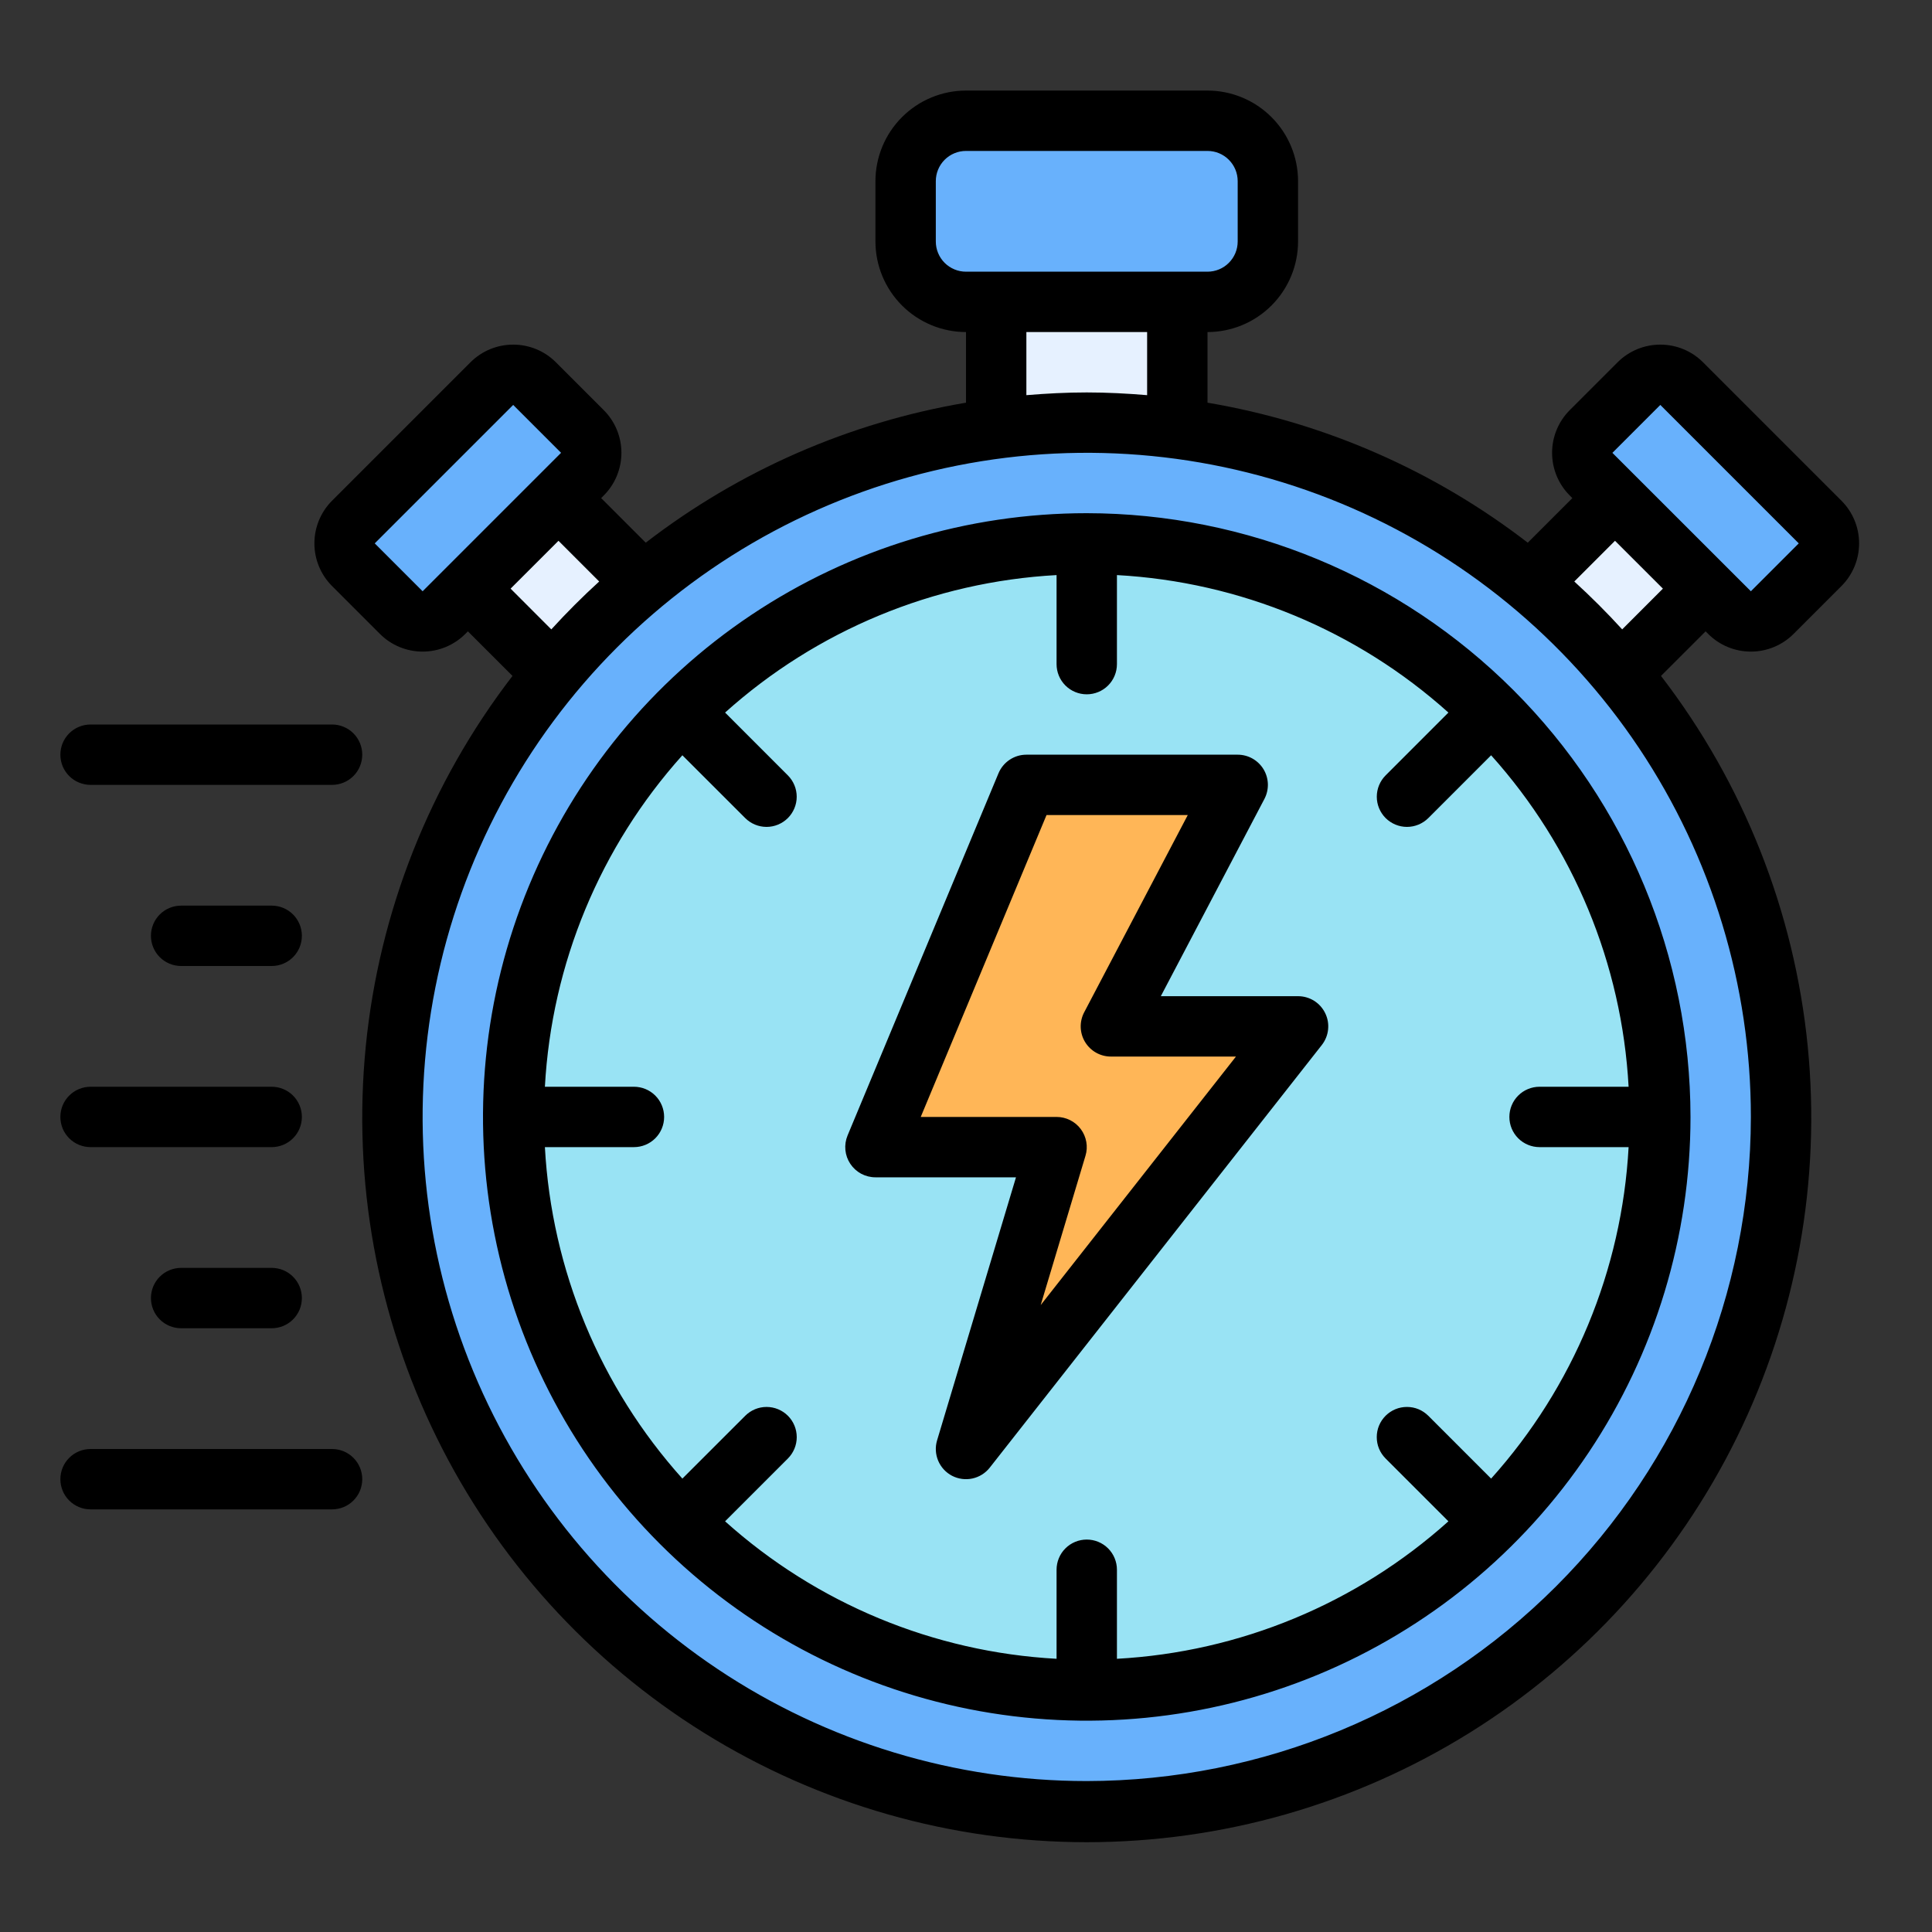 <svg width="56" height="56" viewBox="0 0 56 56" fill="none" xmlns="http://www.w3.org/2000/svg">
<rect x="0" y="0" width="56" height="56" fill="#333333" stroke="none"/>
<path d="M34.125 8.75H28.875V13.125H34.125V8.75Z" fill="#E6F1FF"/>
<path d="M31.5 52.5C42.615 52.5 51.625 43.49 51.625 32.375C51.625 21.26 42.615 12.25 31.5 12.25C20.385 12.25 11.375 21.26 11.375 32.375C11.375 43.49 20.385 52.5 31.5 52.5Z" fill="#68B1FC"/>
<path d="M31.5 49C40.682 49 48.125 41.557 48.125 32.375C48.125 23.193 40.682 15.75 31.5 15.75C22.318 15.75 14.875 23.193 14.875 32.375C14.875 41.557 22.318 49 31.5 49Z" fill="#99E3F4"/>
<path d="M35 3.5H28C27.034 3.5 26.25 4.284 26.25 5.25V7C26.25 7.966 27.034 8.75 28 8.75H35C35.967 8.75 36.75 7.966 36.75 7V5.25C36.75 4.284 35.967 3.5 35 3.5Z" fill="#68B1FC"/>
<path d="M37.625 29.75H32.2L35.875 22.75H29.75L25.375 33.25H30.625L28 42L37.625 29.75Z" fill="#FFB657"/>
<path d="M51.369 17.756L52.756 16.369C53.098 16.027 53.098 15.473 52.756 15.131L48.744 11.119C48.402 10.777 47.848 10.777 47.506 11.119L46.119 12.506C45.777 12.848 45.777 13.402 46.119 13.744L50.131 17.756C50.473 18.098 51.027 18.098 51.369 17.756Z" fill="#FC6067"/>
<path d="M49.439 17.062L46.98 19.521C46.191 18.565 45.312 17.686 44.355 16.896L46.814 14.438L49.439 17.062Z" fill="#E6F1FF"/>
<path d="M51.369 17.756L52.756 16.369C53.098 16.027 53.098 15.473 52.756 15.131L48.744 11.119C48.402 10.777 47.848 10.777 47.506 11.119L46.119 12.506C45.777 12.848 45.777 13.402 46.119 13.744L50.131 17.756C50.473 18.098 51.027 18.098 51.369 17.756Z" fill="#68B1FC"/>
<path d="M16.881 12.506L15.494 11.119C15.152 10.777 14.598 10.777 14.256 11.119L10.244 15.131C9.902 15.473 9.902 16.027 10.244 16.369L11.631 17.756C11.973 18.098 12.527 18.098 12.869 17.756L16.881 13.744C17.223 13.402 17.223 12.848 16.881 12.506Z" fill="#FC6067"/>
<path d="M13.562 17.062L16.021 19.521C16.811 18.565 17.69 17.686 18.646 16.896L16.188 14.438L13.562 17.062Z" fill="#E6F1FF"/>
<path d="M16.881 12.506L15.494 11.119C15.152 10.777 14.598 10.777 14.256 11.119L10.244 15.131C9.902 15.473 9.902 16.027 10.244 16.369L11.631 17.756C11.973 18.098 12.527 18.098 12.869 17.756L16.881 13.744C17.223 13.402 17.223 12.848 16.881 12.506Z" fill="#68B1FC"/>
<path d="M31.5 14.875C28.039 14.875 24.655 15.901 21.777 17.824C18.9 19.747 16.657 22.48 15.332 25.678C14.008 28.876 13.661 32.394 14.336 35.789C15.011 39.184 16.678 42.302 19.126 44.749C21.573 47.197 24.691 48.864 28.086 49.539C31.481 50.214 34.999 49.867 38.197 48.543C41.395 47.218 44.128 44.975 46.051 42.097C47.974 39.22 49 35.836 49 32.375C48.995 27.735 47.149 23.287 43.869 20.006C40.588 16.726 36.14 14.88 31.5 14.875ZM44.625 33.25H47.206C47.011 36.813 45.605 40.203 43.221 42.858L41.4 41.037C41.318 40.956 41.222 40.891 41.116 40.847C41.01 40.803 40.896 40.781 40.781 40.781C40.666 40.781 40.552 40.803 40.446 40.847C40.34 40.891 40.243 40.956 40.162 41.037C40.081 41.118 40.016 41.215 39.972 41.321C39.928 41.427 39.906 41.541 39.906 41.656C39.906 41.771 39.928 41.885 39.972 41.991C40.016 42.097 40.081 42.193 40.162 42.275L41.983 44.096C39.328 46.48 35.938 47.886 32.375 48.081V45.5C32.375 45.268 32.283 45.045 32.119 44.881C31.955 44.717 31.732 44.625 31.5 44.625C31.268 44.625 31.045 44.717 30.881 44.881C30.717 45.045 30.625 45.268 30.625 45.5V48.081C27.062 47.886 23.672 46.48 21.017 44.096L22.838 42.275C23.002 42.11 23.094 41.888 23.094 41.656C23.094 41.424 23.002 41.201 22.838 41.037C22.674 40.873 22.451 40.781 22.219 40.781C21.987 40.781 21.765 40.873 21.601 41.037L19.779 42.858C17.395 40.203 15.989 36.813 15.794 33.25H18.375C18.607 33.25 18.83 33.158 18.994 32.994C19.158 32.83 19.25 32.607 19.25 32.375C19.25 32.143 19.158 31.92 18.994 31.756C18.83 31.592 18.607 31.5 18.375 31.5H15.794C15.989 27.937 17.395 24.547 19.779 21.892L21.601 23.713C21.765 23.876 21.987 23.968 22.219 23.968C22.451 23.968 22.673 23.875 22.837 23.712C23 23.548 23.093 23.326 23.093 23.094C23.093 22.862 23.001 22.64 22.838 22.476L21.017 20.654C23.672 18.27 27.062 16.864 30.625 16.669V19.25C30.625 19.482 30.717 19.705 30.881 19.869C31.045 20.033 31.268 20.125 31.5 20.125C31.732 20.125 31.955 20.033 32.119 19.869C32.283 19.705 32.375 19.482 32.375 19.25V16.669C35.938 16.864 39.328 18.27 41.983 20.654L40.162 22.476C39.999 22.64 39.907 22.862 39.907 23.094C39.907 23.326 40 23.548 40.163 23.712C40.327 23.875 40.55 23.968 40.781 23.968C41.013 23.968 41.235 23.876 41.4 23.713L43.221 21.892C45.605 24.547 47.011 27.937 47.206 31.5H44.625C44.393 31.5 44.17 31.592 44.006 31.756C43.842 31.92 43.75 32.143 43.75 32.375C43.75 32.607 43.842 32.83 44.006 32.994C44.17 33.158 44.393 33.25 44.625 33.25ZM37.625 28.875H33.647L36.65 23.157C36.72 23.023 36.754 22.874 36.75 22.724C36.745 22.573 36.702 22.426 36.624 22.297C36.546 22.169 36.436 22.062 36.305 21.988C36.174 21.914 36.026 21.875 35.875 21.875H29.75C29.577 21.875 29.409 21.926 29.265 22.022C29.121 22.118 29.009 22.254 28.942 22.413L24.567 32.913C24.512 33.046 24.49 33.191 24.504 33.334C24.518 33.478 24.567 33.615 24.647 33.735C24.727 33.855 24.835 33.953 24.962 34.022C25.089 34.089 25.231 34.125 25.375 34.125H29.449L27.162 41.749C27.103 41.944 27.115 42.153 27.194 42.341C27.274 42.529 27.416 42.683 27.597 42.777C27.778 42.87 27.986 42.898 28.185 42.855C28.384 42.812 28.562 42.701 28.688 42.541L38.313 30.291C38.414 30.162 38.478 30.007 38.495 29.843C38.513 29.68 38.484 29.515 38.412 29.368C38.34 29.22 38.229 29.095 38.089 29.008C37.95 28.921 37.789 28.875 37.625 28.875ZM30.165 37.828L31.463 33.501C31.503 33.371 31.511 33.233 31.487 33.098C31.463 32.964 31.409 32.837 31.327 32.727C31.246 32.618 31.14 32.529 31.018 32.468C30.896 32.407 30.761 32.375 30.625 32.375H26.688L30.334 23.625H34.428L31.425 29.343C31.355 29.477 31.321 29.626 31.325 29.776C31.33 29.927 31.373 30.074 31.451 30.203C31.529 30.331 31.639 30.438 31.77 30.512C31.901 30.586 32.049 30.625 32.2 30.625H35.825L30.165 37.828ZM1.75 21.875C1.75 21.76 1.773 21.646 1.816 21.54C1.86 21.434 1.925 21.337 2.006 21.256C2.087 21.175 2.184 21.11 2.29 21.067C2.396 21.023 2.51 21 2.625 21H9.625C9.857 21 10.08 21.092 10.244 21.256C10.408 21.42 10.5 21.643 10.5 21.875C10.5 22.107 10.408 22.33 10.244 22.494C10.08 22.658 9.857 22.75 9.625 22.75H2.625C2.51 22.75 2.396 22.727 2.29 22.683C2.184 22.64 2.087 22.575 2.006 22.494C1.925 22.413 1.86 22.316 1.816 22.21C1.773 22.104 1.75 21.99 1.75 21.875ZM7.875 26.25C8.107 26.25 8.33 26.342 8.494 26.506C8.658 26.67 8.75 26.893 8.75 27.125C8.75 27.357 8.658 27.58 8.494 27.744C8.33 27.908 8.107 28 7.875 28H5.25C5.018 28 4.795 27.908 4.631 27.744C4.467 27.58 4.375 27.357 4.375 27.125C4.375 26.893 4.467 26.67 4.631 26.506C4.795 26.342 5.018 26.25 5.25 26.25H7.875ZM10.5 42.875C10.5 42.99 10.477 43.104 10.434 43.21C10.39 43.316 10.325 43.413 10.244 43.494C10.163 43.575 10.066 43.64 9.96 43.684C9.854 43.727 9.74 43.75 9.625 43.75H2.625C2.393 43.75 2.17 43.658 2.006 43.494C1.842 43.33 1.75 43.107 1.75 42.875C1.75 42.643 1.842 42.42 2.006 42.256C2.17 42.092 2.393 42 2.625 42H9.625C9.74 42 9.854 42.023 9.96 42.066C10.066 42.11 10.163 42.175 10.244 42.256C10.325 42.337 10.39 42.434 10.434 42.54C10.477 42.646 10.5 42.76 10.5 42.875ZM8.75 37.625C8.75 37.74 8.727 37.854 8.684 37.96C8.64 38.066 8.575 38.163 8.494 38.244C8.413 38.325 8.316 38.39 8.21 38.434C8.104 38.477 7.99 38.5 7.875 38.5H5.25C5.018 38.5 4.795 38.408 4.631 38.244C4.467 38.08 4.375 37.857 4.375 37.625C4.375 37.393 4.467 37.17 4.631 37.006C4.795 36.842 5.018 36.75 5.25 36.75H7.875C7.99 36.75 8.104 36.773 8.21 36.816C8.316 36.86 8.413 36.925 8.494 37.006C8.575 37.087 8.64 37.184 8.684 37.29C8.727 37.396 8.75 37.51 8.75 37.625ZM1.75 32.375C1.75 32.26 1.773 32.146 1.816 32.04C1.86 31.934 1.925 31.837 2.006 31.756C2.087 31.675 2.184 31.61 2.29 31.567C2.396 31.523 2.51 31.5 2.625 31.5H7.875C8.107 31.5 8.33 31.592 8.494 31.756C8.658 31.92 8.75 32.143 8.75 32.375C8.75 32.607 8.658 32.83 8.494 32.994C8.33 33.158 8.107 33.25 7.875 33.25H2.625C2.51 33.25 2.396 33.227 2.29 33.184C2.184 33.14 2.087 33.075 2.006 32.994C1.925 32.913 1.86 32.816 1.816 32.71C1.773 32.604 1.75 32.49 1.75 32.375ZM49.513 18.375C49.841 18.703 50.286 18.887 50.75 18.887C51.214 18.887 51.659 18.703 51.987 18.375L53.375 16.987C53.703 16.659 53.887 16.214 53.887 15.75C53.887 15.286 53.703 14.841 53.375 14.513L49.362 10.5C49.034 10.172 48.589 9.989 48.125 9.989C47.661 9.989 47.216 10.172 46.888 10.5L45.5 11.888C45.172 12.216 44.988 12.661 44.988 13.125C44.988 13.589 45.172 14.034 45.5 14.362L45.575 14.438L44.283 15.73C41.568 13.637 38.38 12.243 35 11.672V9.625C35.696 9.624 36.363 9.347 36.855 8.855C37.347 8.363 37.624 7.696 37.625 7V5.25C37.624 4.554 37.347 3.887 36.855 3.395C36.363 2.903 35.696 2.626 35 2.625H28C27.304 2.626 26.637 2.903 26.145 3.395C25.653 3.887 25.376 4.554 25.375 5.25V7C25.376 7.696 25.653 8.363 26.145 8.855C26.637 9.347 27.304 9.624 28 9.625V11.672C24.62 12.243 21.432 13.637 18.717 15.73L17.425 14.438L17.5 14.362C17.828 14.034 18.012 13.589 18.012 13.125C18.012 12.661 17.828 12.216 17.5 11.888L16.112 10.5C15.784 10.172 15.339 9.989 14.875 9.989C14.411 9.989 13.966 10.172 13.638 10.5L9.625 14.513C9.297 14.841 9.113 15.286 9.113 15.75C9.113 16.214 9.297 16.659 9.625 16.987L11.013 18.375C11.341 18.703 11.786 18.887 12.25 18.887C12.714 18.887 13.159 18.703 13.487 18.375L13.562 18.3L14.855 19.592C12.464 22.701 10.991 26.417 10.603 30.319C10.215 34.222 10.928 38.155 12.66 41.673C14.392 45.192 17.075 48.155 20.405 50.227C23.735 52.298 27.578 53.397 31.5 53.397C35.422 53.397 39.265 52.298 42.595 50.227C45.925 48.155 48.608 45.192 50.34 41.673C52.072 38.155 52.785 34.222 52.397 30.319C52.009 26.417 50.536 22.701 48.145 19.592L49.438 18.3L49.513 18.375ZM48.125 11.737L52.138 15.75L50.75 17.138L46.736 13.126L48.125 11.737ZM27.125 7V5.25C27.125 5.018 27.217 4.796 27.381 4.631C27.546 4.467 27.768 4.375 28 4.375H35C35.232 4.375 35.455 4.467 35.618 4.631C35.783 4.796 35.875 5.018 35.875 5.25V7C35.875 7.232 35.783 7.454 35.618 7.619C35.455 7.783 35.232 7.875 35 7.875H28C27.768 7.875 27.546 7.783 27.381 7.619C27.217 7.454 27.125 7.232 27.125 7ZM29.75 9.625H33.25V11.454C32.672 11.406 32.09 11.375 31.5 11.375C30.91 11.375 30.328 11.406 29.75 11.454V9.625ZM10.862 15.75L14.875 11.737L16.263 13.125L12.25 17.138L10.862 15.75ZM14.8 17.062L16.188 15.675L17.368 16.855C16.884 17.296 16.422 17.759 15.98 18.243L14.8 17.062ZM31.5 51.625C27.693 51.625 23.971 50.496 20.805 48.381C17.64 46.266 15.172 43.259 13.715 39.742C12.258 36.224 11.877 32.354 12.62 28.619C13.363 24.885 15.196 21.455 17.888 18.763C20.58 16.071 24.01 14.238 27.744 13.495C31.479 12.752 35.349 13.133 38.867 14.59C42.384 16.047 45.391 18.515 47.506 21.68C49.621 24.846 50.75 28.568 50.75 32.375C50.744 37.479 48.714 42.372 45.105 45.98C41.497 49.589 36.604 51.619 31.5 51.625ZM47.02 18.243C46.579 17.759 46.116 17.297 45.632 16.855L46.812 15.675L48.2 17.062L47.02 18.243Z" fill="black"/>
</svg>
